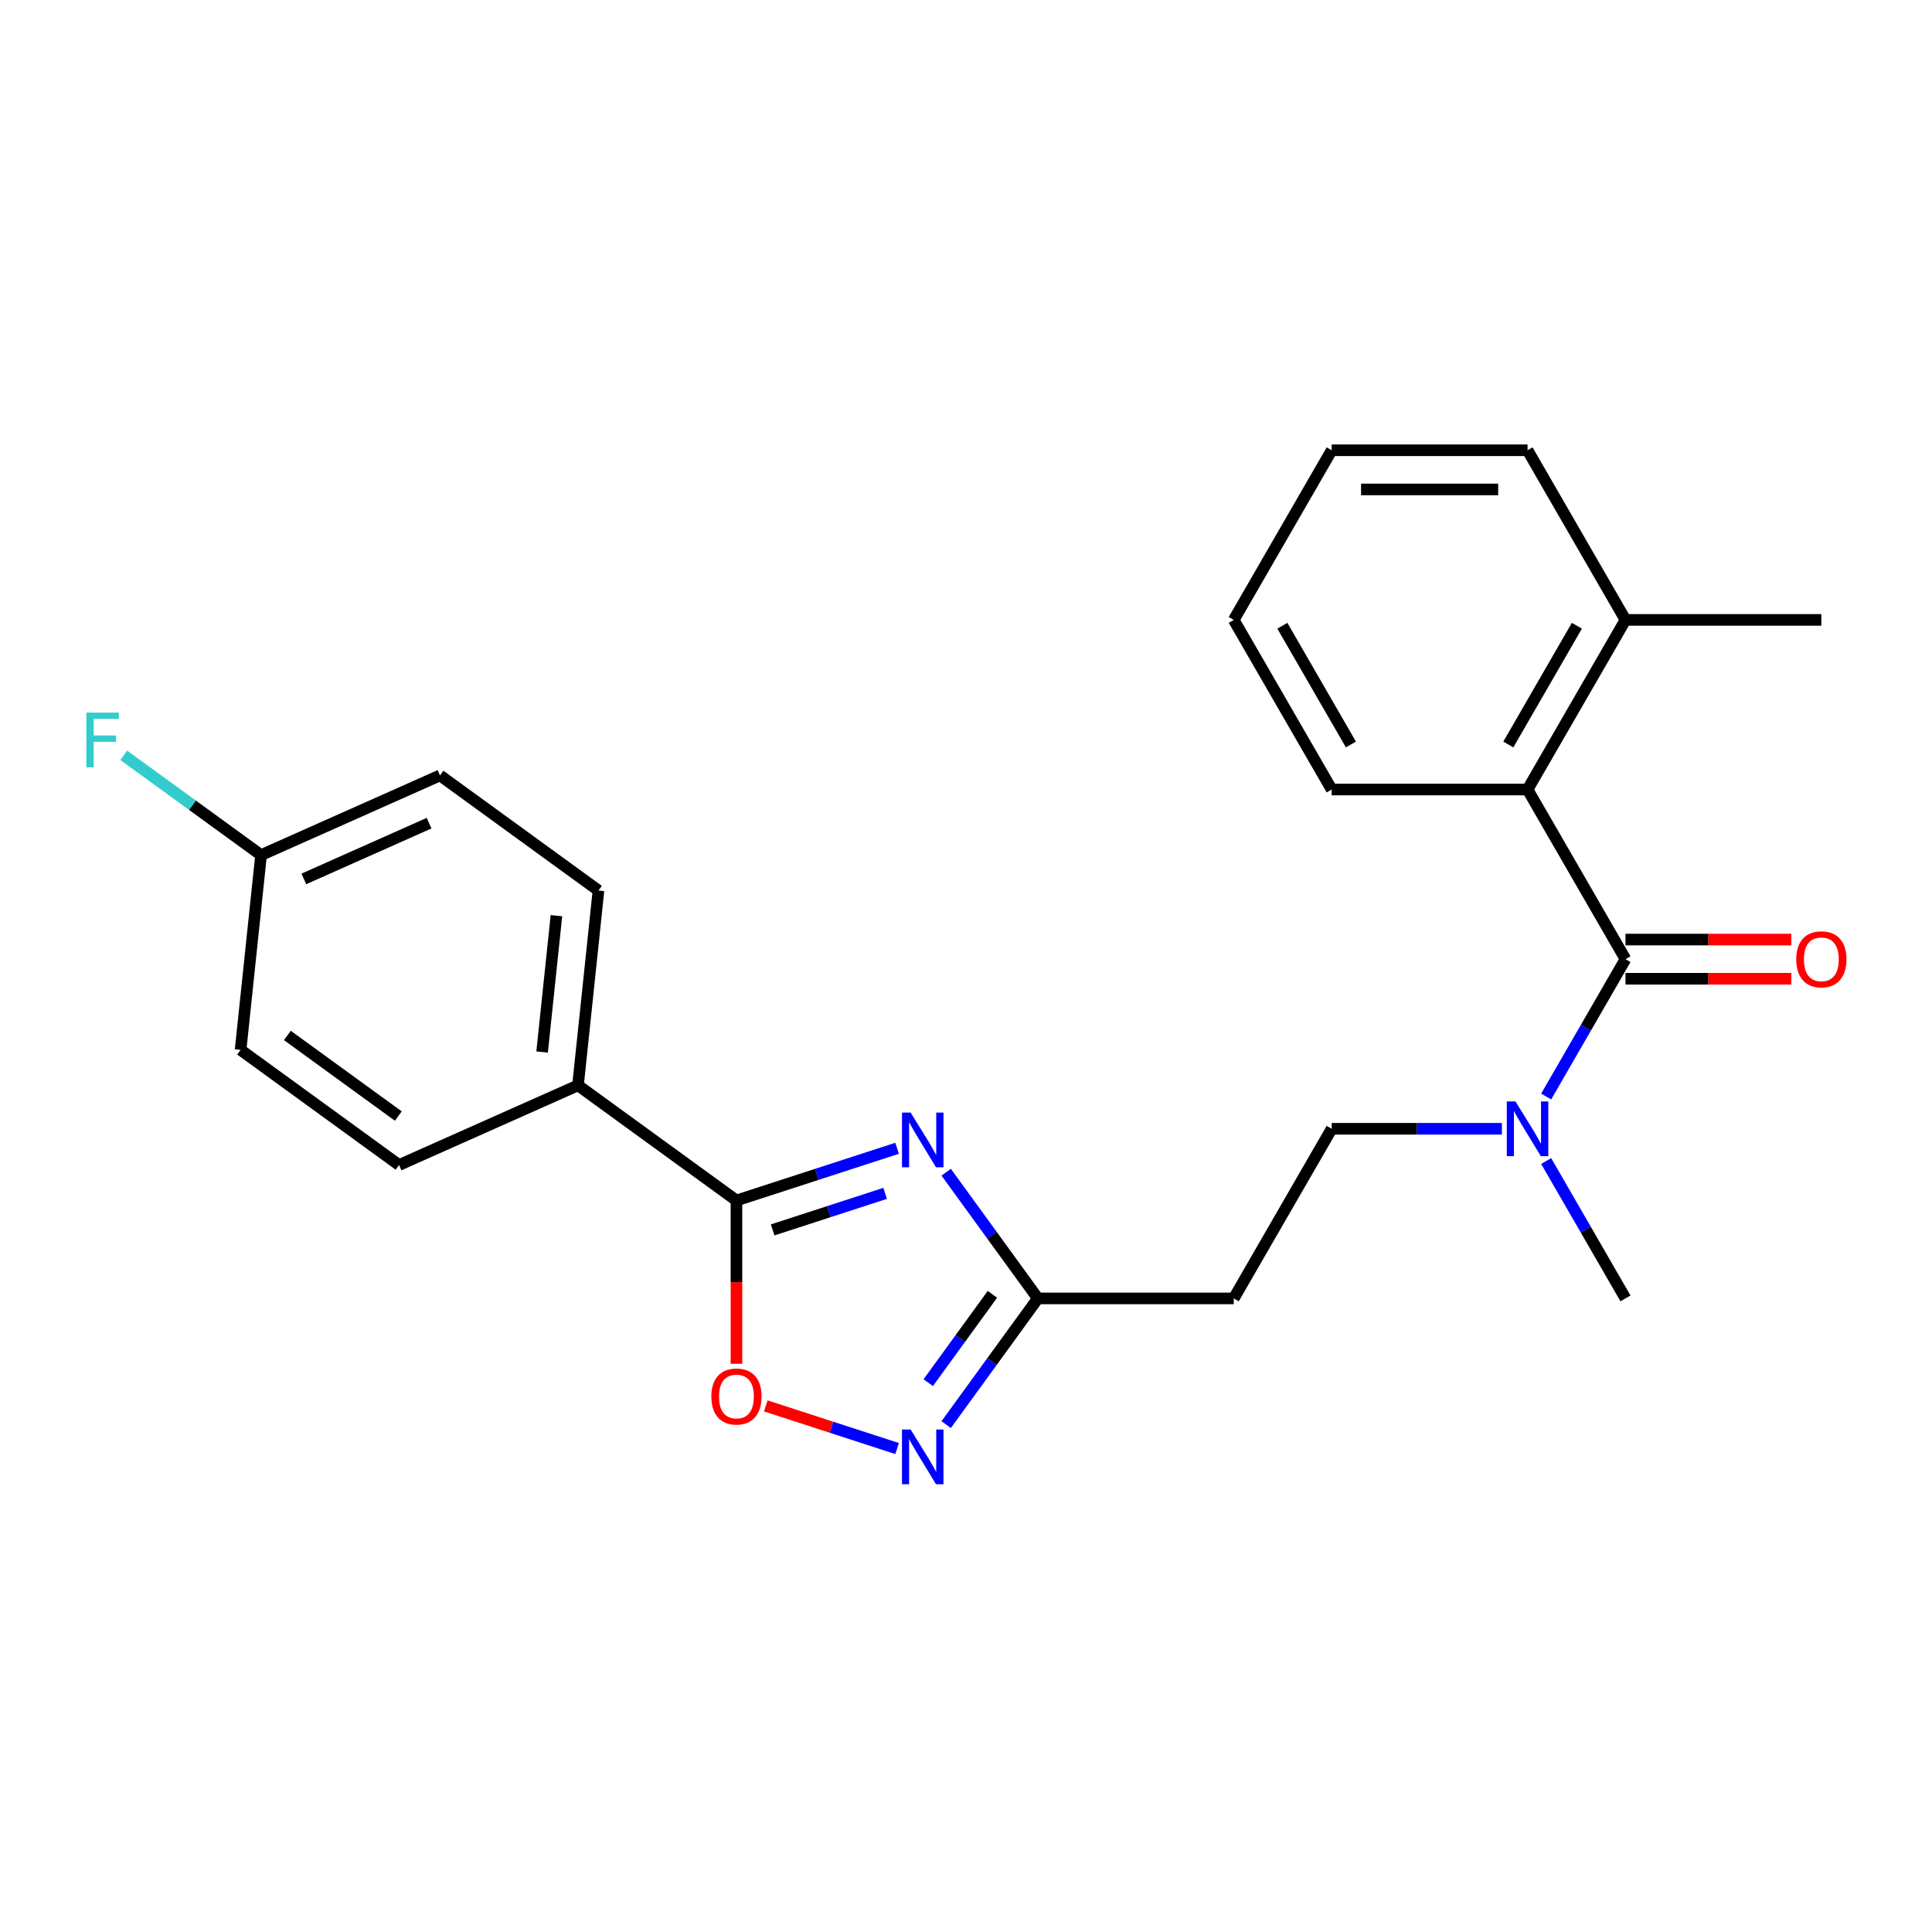 <?xml version='1.0' encoding='iso-8859-1'?>
<svg version='1.1' baseProfile='full'
              xmlns='http://www.w3.org/2000/svg'
                      xmlns:rdkit='http://www.rdkit.org/xml'
                      xmlns:xlink='http://www.w3.org/1999/xlink'
                  xml:space='preserve'
width='1000px' height='1000px' viewBox='0 0 1000 1000'>
<!-- END OF HEADER -->
<rect style='opacity:1.0;fill:#FFFFFF;stroke:none' width='1000' height='1000' x='0' y='0'> </rect>
<path class='bond-0' d='M 464.334,594.35 L 422.761,607.857' style='fill:none;fill-rule:evenodd;stroke:#0000FF;stroke-width:6px;stroke-linecap:butt;stroke-linejoin:miter;stroke-opacity:1' />
<path class='bond-0' d='M 422.761,607.857 L 381.188,621.365' style='fill:none;fill-rule:evenodd;stroke:#000000;stroke-width:6px;stroke-linecap:butt;stroke-linejoin:miter;stroke-opacity:1' />
<path class='bond-0' d='M 458.128,617.686 L 429.027,627.142' style='fill:none;fill-rule:evenodd;stroke:#0000FF;stroke-width:6px;stroke-linecap:butt;stroke-linejoin:miter;stroke-opacity:1' />
<path class='bond-0' d='M 429.027,627.142 L 399.926,636.597' style='fill:none;fill-rule:evenodd;stroke:#000000;stroke-width:6px;stroke-linecap:butt;stroke-linejoin:miter;stroke-opacity:1' />
<path class='bond-3' d='M 489.738,606.731 L 513.469,639.394' style='fill:none;fill-rule:evenodd;stroke:#0000FF;stroke-width:6px;stroke-linecap:butt;stroke-linejoin:miter;stroke-opacity:1' />
<path class='bond-3' d='M 513.469,639.394 L 537.2,672.057' style='fill:none;fill-rule:evenodd;stroke:#000000;stroke-width:6px;stroke-linecap:butt;stroke-linejoin:miter;stroke-opacity:1' />
<path class='bond-4' d='M 381.188,621.365 L 381.188,663.63' style='fill:none;fill-rule:evenodd;stroke:#000000;stroke-width:6px;stroke-linecap:butt;stroke-linejoin:miter;stroke-opacity:1' />
<path class='bond-4' d='M 381.188,663.63 L 381.188,705.894' style='fill:none;fill-rule:evenodd;stroke:#FF0000;stroke-width:6px;stroke-linecap:butt;stroke-linejoin:miter;stroke-opacity:1' />
<path class='bond-8' d='M 381.188,621.365 L 299.167,561.774' style='fill:none;fill-rule:evenodd;stroke:#000000;stroke-width:6px;stroke-linecap:butt;stroke-linejoin:miter;stroke-opacity:1' />
<path class='bond-1' d='M 841.35,496.456 L 820.823,532.009' style='fill:none;fill-rule:evenodd;stroke:#000000;stroke-width:6px;stroke-linecap:butt;stroke-linejoin:miter;stroke-opacity:1' />
<path class='bond-1' d='M 820.823,532.009 L 800.297,567.562' style='fill:none;fill-rule:evenodd;stroke:#0000FF;stroke-width:6px;stroke-linecap:butt;stroke-linejoin:miter;stroke-opacity:1' />
<path class='bond-5' d='M 841.35,496.456 L 790.658,408.656' style='fill:none;fill-rule:evenodd;stroke:#000000;stroke-width:6px;stroke-linecap:butt;stroke-linejoin:miter;stroke-opacity:1' />
<path class='bond-9' d='M 841.35,506.595 L 884.274,506.595' style='fill:none;fill-rule:evenodd;stroke:#000000;stroke-width:6px;stroke-linecap:butt;stroke-linejoin:miter;stroke-opacity:1' />
<path class='bond-9' d='M 884.274,506.595 L 927.198,506.595' style='fill:none;fill-rule:evenodd;stroke:#FF0000;stroke-width:6px;stroke-linecap:butt;stroke-linejoin:miter;stroke-opacity:1' />
<path class='bond-9' d='M 841.35,486.318 L 884.274,486.318' style='fill:none;fill-rule:evenodd;stroke:#000000;stroke-width:6px;stroke-linecap:butt;stroke-linejoin:miter;stroke-opacity:1' />
<path class='bond-9' d='M 884.274,486.318 L 927.198,486.318' style='fill:none;fill-rule:evenodd;stroke:#FF0000;stroke-width:6px;stroke-linecap:butt;stroke-linejoin:miter;stroke-opacity:1' />
<path class='bond-2' d='M 489.738,737.383 L 513.469,704.72' style='fill:none;fill-rule:evenodd;stroke:#0000FF;stroke-width:6px;stroke-linecap:butt;stroke-linejoin:miter;stroke-opacity:1' />
<path class='bond-2' d='M 513.469,704.72 L 537.2,672.057' style='fill:none;fill-rule:evenodd;stroke:#000000;stroke-width:6px;stroke-linecap:butt;stroke-linejoin:miter;stroke-opacity:1' />
<path class='bond-2' d='M 480.454,715.666 L 497.065,692.802' style='fill:none;fill-rule:evenodd;stroke:#0000FF;stroke-width:6px;stroke-linecap:butt;stroke-linejoin:miter;stroke-opacity:1' />
<path class='bond-2' d='M 497.065,692.802 L 513.677,669.938' style='fill:none;fill-rule:evenodd;stroke:#000000;stroke-width:6px;stroke-linecap:butt;stroke-linejoin:miter;stroke-opacity:1' />
<path class='bond-24' d='M 464.334,749.764 L 430.354,738.723' style='fill:none;fill-rule:evenodd;stroke:#0000FF;stroke-width:6px;stroke-linecap:butt;stroke-linejoin:miter;stroke-opacity:1' />
<path class='bond-24' d='M 430.354,738.723 L 396.374,727.683' style='fill:none;fill-rule:evenodd;stroke:#FF0000;stroke-width:6px;stroke-linecap:butt;stroke-linejoin:miter;stroke-opacity:1' />
<path class='bond-7' d='M 537.2,672.057 L 638.583,672.057' style='fill:none;fill-rule:evenodd;stroke:#000000;stroke-width:6px;stroke-linecap:butt;stroke-linejoin:miter;stroke-opacity:1' />
<path class='bond-11' d='M 790.658,408.656 L 841.35,320.856' style='fill:none;fill-rule:evenodd;stroke:#000000;stroke-width:6px;stroke-linecap:butt;stroke-linejoin:miter;stroke-opacity:1' />
<path class='bond-11' d='M 780.702,385.348 L 816.186,323.888' style='fill:none;fill-rule:evenodd;stroke:#000000;stroke-width:6px;stroke-linecap:butt;stroke-linejoin:miter;stroke-opacity:1' />
<path class='bond-18' d='M 790.658,408.656 L 689.275,408.656' style='fill:none;fill-rule:evenodd;stroke:#000000;stroke-width:6px;stroke-linecap:butt;stroke-linejoin:miter;stroke-opacity:1' />
<path class='bond-6' d='M 777.383,584.257 L 733.329,584.257' style='fill:none;fill-rule:evenodd;stroke:#0000FF;stroke-width:6px;stroke-linecap:butt;stroke-linejoin:miter;stroke-opacity:1' />
<path class='bond-6' d='M 733.329,584.257 L 689.275,584.257' style='fill:none;fill-rule:evenodd;stroke:#000000;stroke-width:6px;stroke-linecap:butt;stroke-linejoin:miter;stroke-opacity:1' />
<path class='bond-19' d='M 800.297,600.951 L 820.823,636.504' style='fill:none;fill-rule:evenodd;stroke:#0000FF;stroke-width:6px;stroke-linecap:butt;stroke-linejoin:miter;stroke-opacity:1' />
<path class='bond-19' d='M 820.823,636.504 L 841.35,672.057' style='fill:none;fill-rule:evenodd;stroke:#000000;stroke-width:6px;stroke-linecap:butt;stroke-linejoin:miter;stroke-opacity:1' />
<path class='bond-10' d='M 638.583,672.057 L 689.275,584.257' style='fill:none;fill-rule:evenodd;stroke:#000000;stroke-width:6px;stroke-linecap:butt;stroke-linejoin:miter;stroke-opacity:1' />
<path class='bond-12' d='M 299.167,561.774 L 309.765,460.946' style='fill:none;fill-rule:evenodd;stroke:#000000;stroke-width:6px;stroke-linecap:butt;stroke-linejoin:miter;stroke-opacity:1' />
<path class='bond-12' d='M 280.592,544.53 L 288.01,473.951' style='fill:none;fill-rule:evenodd;stroke:#000000;stroke-width:6px;stroke-linecap:butt;stroke-linejoin:miter;stroke-opacity:1' />
<path class='bond-13' d='M 299.167,561.774 L 206.549,603.01' style='fill:none;fill-rule:evenodd;stroke:#000000;stroke-width:6px;stroke-linecap:butt;stroke-linejoin:miter;stroke-opacity:1' />
<path class='bond-20' d='M 841.35,320.856 L 942.733,320.856' style='fill:none;fill-rule:evenodd;stroke:#000000;stroke-width:6px;stroke-linecap:butt;stroke-linejoin:miter;stroke-opacity:1' />
<path class='bond-21' d='M 841.35,320.856 L 790.658,233.056' style='fill:none;fill-rule:evenodd;stroke:#000000;stroke-width:6px;stroke-linecap:butt;stroke-linejoin:miter;stroke-opacity:1' />
<path class='bond-16' d='M 309.765,460.946 L 227.744,401.355' style='fill:none;fill-rule:evenodd;stroke:#000000;stroke-width:6px;stroke-linecap:butt;stroke-linejoin:miter;stroke-opacity:1' />
<path class='bond-15' d='M 206.549,603.01 L 124.529,543.419' style='fill:none;fill-rule:evenodd;stroke:#000000;stroke-width:6px;stroke-linecap:butt;stroke-linejoin:miter;stroke-opacity:1' />
<path class='bond-15' d='M 206.165,577.667 L 148.75,535.953' style='fill:none;fill-rule:evenodd;stroke:#000000;stroke-width:6px;stroke-linecap:butt;stroke-linejoin:miter;stroke-opacity:1' />
<path class='bond-14' d='M 135.126,442.591 L 124.529,543.419' style='fill:none;fill-rule:evenodd;stroke:#000000;stroke-width:6px;stroke-linecap:butt;stroke-linejoin:miter;stroke-opacity:1' />
<path class='bond-17' d='M 135.126,442.591 L 99.593,416.775' style='fill:none;fill-rule:evenodd;stroke:#000000;stroke-width:6px;stroke-linecap:butt;stroke-linejoin:miter;stroke-opacity:1' />
<path class='bond-17' d='M 99.593,416.775 L 64.06,390.959' style='fill:none;fill-rule:evenodd;stroke:#33CCCC;stroke-width:6px;stroke-linecap:butt;stroke-linejoin:miter;stroke-opacity:1' />
<path class='bond-25' d='M 135.126,442.591 L 227.744,401.355' style='fill:none;fill-rule:evenodd;stroke:#000000;stroke-width:6px;stroke-linecap:butt;stroke-linejoin:miter;stroke-opacity:1' />
<path class='bond-25' d='M 157.266,454.929 L 222.099,426.064' style='fill:none;fill-rule:evenodd;stroke:#000000;stroke-width:6px;stroke-linecap:butt;stroke-linejoin:miter;stroke-opacity:1' />
<path class='bond-22' d='M 689.275,408.656 L 638.583,320.856' style='fill:none;fill-rule:evenodd;stroke:#000000;stroke-width:6px;stroke-linecap:butt;stroke-linejoin:miter;stroke-opacity:1' />
<path class='bond-22' d='M 699.231,385.348 L 663.747,323.888' style='fill:none;fill-rule:evenodd;stroke:#000000;stroke-width:6px;stroke-linecap:butt;stroke-linejoin:miter;stroke-opacity:1' />
<path class='bond-26' d='M 790.658,233.056 L 689.275,233.056' style='fill:none;fill-rule:evenodd;stroke:#000000;stroke-width:6px;stroke-linecap:butt;stroke-linejoin:miter;stroke-opacity:1' />
<path class='bond-26' d='M 775.451,253.332 L 704.482,253.332' style='fill:none;fill-rule:evenodd;stroke:#000000;stroke-width:6px;stroke-linecap:butt;stroke-linejoin:miter;stroke-opacity:1' />
<path class='bond-23' d='M 638.583,320.856 L 689.275,233.056' style='fill:none;fill-rule:evenodd;stroke:#000000;stroke-width:6px;stroke-linecap:butt;stroke-linejoin:miter;stroke-opacity:1' />
<path  class='atom-0' d='M 471.349 575.876
L 480.629 590.876
Q 481.549 592.356, 483.029 595.036
Q 484.509 597.716, 484.589 597.876
L 484.589 575.876
L 488.349 575.876
L 488.349 604.196
L 484.469 604.196
L 474.509 587.796
Q 473.349 585.876, 472.109 583.676
Q 470.909 581.476, 470.549 580.796
L 470.549 604.196
L 466.869 604.196
L 466.869 575.876
L 471.349 575.876
' fill='#0000FF'/>
<path  class='atom-3' d='M 471.349 739.918
L 480.629 754.918
Q 481.549 756.398, 483.029 759.078
Q 484.509 761.758, 484.589 761.918
L 484.589 739.918
L 488.349 739.918
L 488.349 768.238
L 484.469 768.238
L 474.509 751.838
Q 473.349 749.918, 472.109 747.718
Q 470.909 745.518, 470.549 744.838
L 470.549 768.238
L 466.869 768.238
L 466.869 739.918
L 471.349 739.918
' fill='#0000FF'/>
<path  class='atom-5' d='M 368.188 722.828
Q 368.188 716.028, 371.548 712.228
Q 374.908 708.428, 381.188 708.428
Q 387.468 708.428, 390.828 712.228
Q 394.188 716.028, 394.188 722.828
Q 394.188 729.708, 390.788 733.628
Q 387.388 737.508, 381.188 737.508
Q 374.948 737.508, 371.548 733.628
Q 368.188 729.748, 368.188 722.828
M 381.188 734.308
Q 385.508 734.308, 387.828 731.428
Q 390.188 728.508, 390.188 722.828
Q 390.188 717.268, 387.828 714.468
Q 385.508 711.628, 381.188 711.628
Q 376.868 711.628, 374.508 714.428
Q 372.188 717.228, 372.188 722.828
Q 372.188 728.548, 374.508 731.428
Q 376.868 734.308, 381.188 734.308
' fill='#FF0000'/>
<path  class='atom-7' d='M 784.398 570.097
L 793.678 585.097
Q 794.598 586.577, 796.078 589.257
Q 797.558 591.937, 797.638 592.097
L 797.638 570.097
L 801.398 570.097
L 801.398 598.417
L 797.518 598.417
L 787.558 582.017
Q 786.398 580.097, 785.158 577.897
Q 783.958 575.697, 783.598 575.017
L 783.598 598.417
L 779.918 598.417
L 779.918 570.097
L 784.398 570.097
' fill='#0000FF'/>
<path  class='atom-10' d='M 929.733 496.536
Q 929.733 489.736, 933.093 485.936
Q 936.453 482.136, 942.733 482.136
Q 949.013 482.136, 952.373 485.936
Q 955.733 489.736, 955.733 496.536
Q 955.733 503.416, 952.333 507.336
Q 948.933 511.216, 942.733 511.216
Q 936.493 511.216, 933.093 507.336
Q 929.733 503.456, 929.733 496.536
M 942.733 508.016
Q 947.053 508.016, 949.373 505.136
Q 951.733 502.216, 951.733 496.536
Q 951.733 490.976, 949.373 488.176
Q 947.053 485.336, 942.733 485.336
Q 938.413 485.336, 936.053 488.136
Q 933.733 490.936, 933.733 496.536
Q 933.733 502.256, 936.053 505.136
Q 938.413 508.016, 942.733 508.016
' fill='#FF0000'/>
<path  class='atom-18' d='M 44.686 368.84
L 61.526 368.84
L 61.526 372.08
L 48.486 372.08
L 48.486 380.68
L 60.086 380.68
L 60.086 383.96
L 48.486 383.96
L 48.486 397.16
L 44.686 397.16
L 44.686 368.84
' fill='#33CCCC'/>
</svg>
